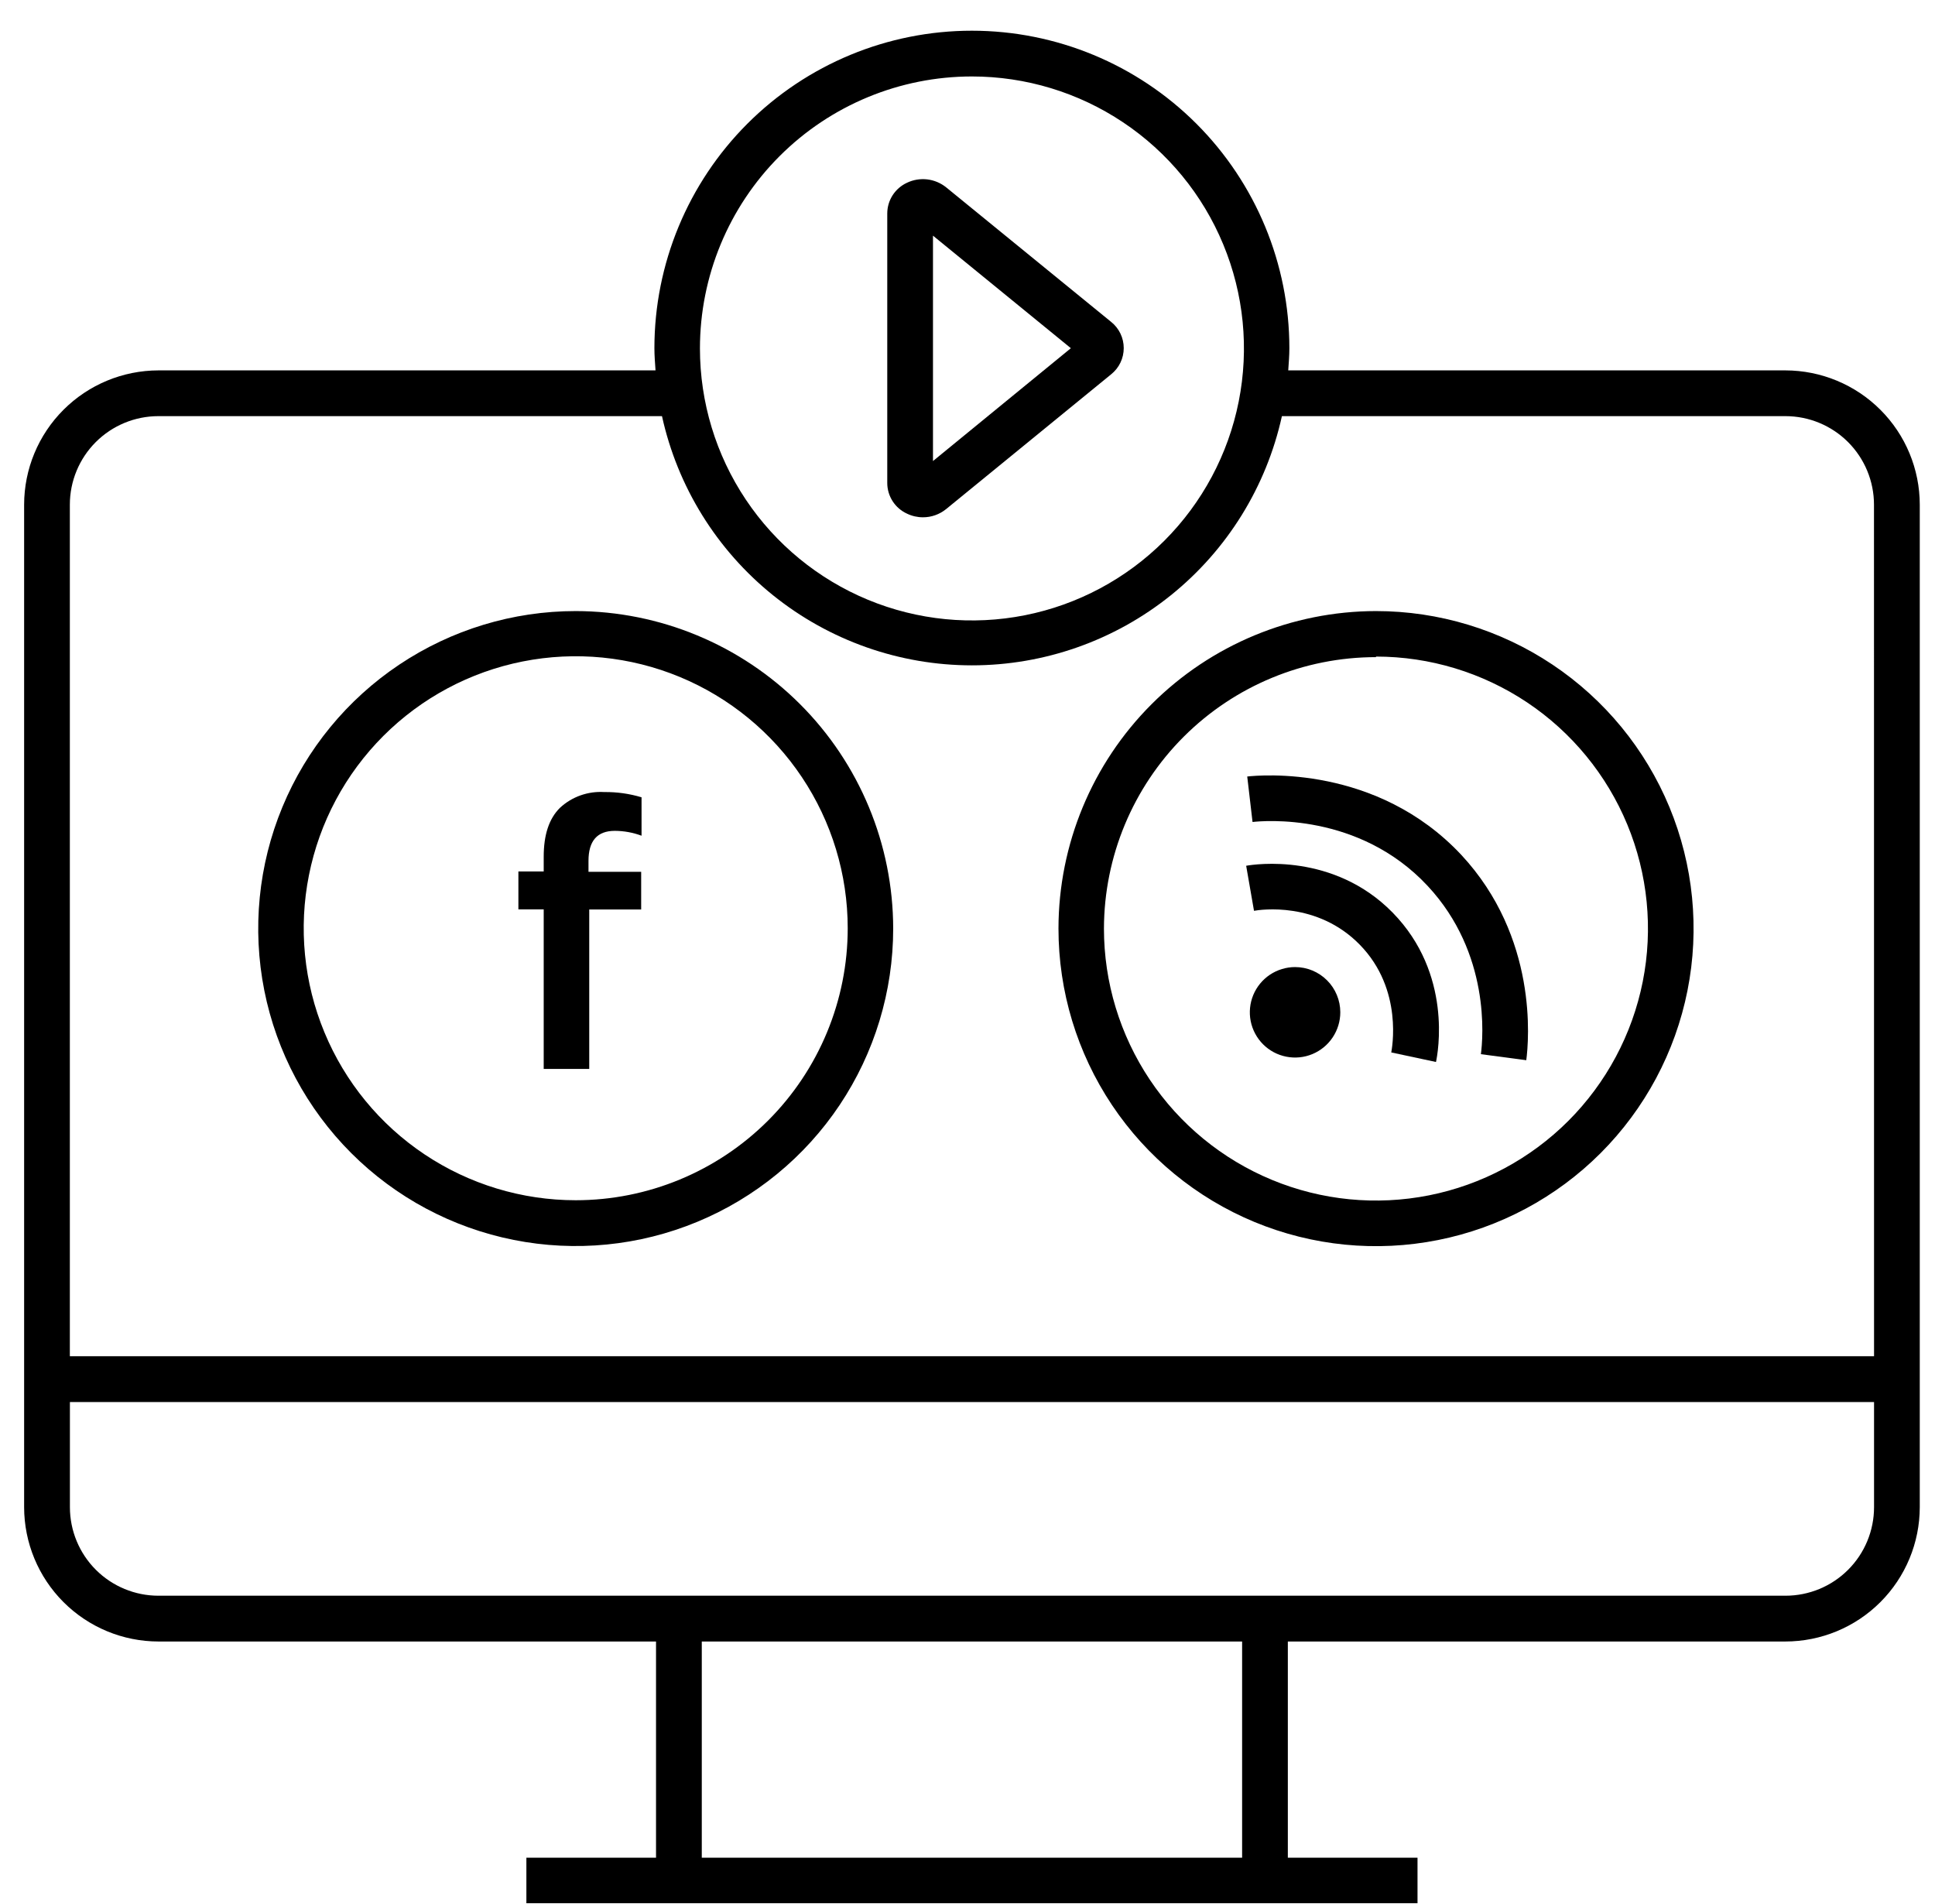<svg width="62" height="61" viewBox="0 0 62 61" fill="none" xmlns="http://www.w3.org/2000/svg">
<path d="M57.207 11.868H41.277C41.293 11.631 41.313 11.396 41.313 11.157C41.313 8.459 40.241 5.872 38.334 3.964C36.426 2.056 33.838 0.984 31.14 0.984C28.442 0.984 25.855 2.056 23.947 3.964C22.04 5.872 20.968 8.459 20.968 11.157C20.968 11.396 20.988 11.631 21.004 11.868H5.078C3.936 11.87 2.842 12.323 2.035 13.13C1.228 13.936 0.774 15.03 0.773 16.171V48.292C0.774 49.434 1.228 50.528 2.035 51.335C2.842 52.142 3.936 52.596 5.078 52.597H21.02V59.525H16.866V60.984H45.419V59.525H41.264V52.597H57.207C58.349 52.596 59.443 52.142 60.25 51.335C61.057 50.528 61.511 49.434 61.512 48.292V16.171C61.511 15.03 61.057 13.936 60.25 13.13C59.443 12.323 58.349 11.87 57.207 11.868ZM31.142 2.45C32.866 2.45 34.551 2.961 35.984 3.919C37.418 4.876 38.535 6.237 39.194 7.83C39.854 9.422 40.027 11.175 39.69 12.865C39.354 14.556 38.524 16.109 37.305 17.328C36.086 18.547 34.533 19.377 32.843 19.713C31.152 20.049 29.4 19.877 27.807 19.217C26.215 18.557 24.854 17.44 23.896 16.007C22.938 14.574 22.427 12.889 22.427 11.165C22.427 8.854 23.345 6.637 24.98 5.002C26.614 3.368 28.831 2.45 31.142 2.45ZM39.799 59.525H22.486V52.597H39.799V59.525ZM60.047 48.292C60.047 49.045 59.748 49.767 59.216 50.299C58.684 50.831 57.962 51.13 57.209 51.13H5.078C4.325 51.13 3.603 50.831 3.071 50.299C2.539 49.767 2.24 49.045 2.24 48.292V44.924H60.047V48.292ZM60.047 43.456H2.238V16.171C2.238 15.419 2.537 14.697 3.069 14.165C3.601 13.633 4.323 13.334 5.076 13.334H21.211C21.709 15.597 22.965 17.623 24.771 19.075C26.577 20.527 28.825 21.319 31.142 21.319C33.46 21.319 35.708 20.527 37.514 19.075C39.32 17.623 40.576 15.597 41.074 13.334H57.207C57.96 13.334 58.682 13.633 59.214 14.165C59.746 14.697 60.045 15.419 60.045 16.171L60.047 43.456Z" fill="black"/>
<path d="M29.063 16.459C29.222 16.536 29.396 16.575 29.572 16.575C29.842 16.576 30.104 16.483 30.314 16.313L35.602 11.994C35.728 11.893 35.83 11.766 35.9 11.62C35.97 11.475 36.006 11.315 36.006 11.154C36.006 10.992 35.97 10.833 35.9 10.688C35.83 10.542 35.728 10.414 35.602 10.314L30.314 6.001C30.14 5.862 29.93 5.774 29.709 5.748C29.488 5.723 29.264 5.759 29.063 5.855C28.875 5.941 28.715 6.08 28.602 6.254C28.49 6.428 28.43 6.63 28.429 6.838V15.476C28.429 15.683 28.489 15.886 28.602 16.061C28.714 16.235 28.874 16.373 29.063 16.459ZM29.894 7.551L34.312 11.157L29.894 14.773V7.551Z" fill="black"/>
<path d="M33.915 29.753C33.915 31.766 34.511 33.733 35.629 35.407C36.747 37.08 38.336 38.385 40.195 39.155C42.054 39.925 44.1 40.127 46.074 39.734C48.048 39.342 49.861 38.373 51.284 36.95C52.707 35.527 53.676 33.713 54.069 31.74C54.462 29.766 54.26 27.72 53.49 25.86C52.719 24.001 51.415 22.412 49.741 21.294C48.068 20.177 46.1 19.58 44.088 19.58C41.391 19.584 38.805 20.657 36.898 22.564C34.991 24.471 33.918 27.056 33.915 29.753ZM44.088 21.038C45.812 21.038 47.496 21.549 48.93 22.506C50.363 23.464 51.48 24.825 52.14 26.418C52.799 28.01 52.972 29.763 52.636 31.453C52.299 33.144 51.469 34.697 50.251 35.916C49.032 37.135 47.479 37.965 45.788 38.301C44.097 38.637 42.345 38.465 40.753 37.805C39.16 37.145 37.799 36.028 36.841 34.595C35.884 33.162 35.372 31.477 35.372 29.753C35.377 27.445 36.298 25.233 37.932 23.602C39.566 21.972 41.779 21.056 44.088 21.056V21.038Z" fill="black"/>
<path d="M41.495 30.987C41.209 30.987 40.928 31.073 40.69 31.232C40.452 31.391 40.266 31.618 40.156 31.883C40.047 32.147 40.018 32.439 40.074 32.72C40.13 33.001 40.269 33.26 40.471 33.462C40.674 33.665 40.933 33.803 41.214 33.858C41.495 33.914 41.787 33.885 42.051 33.775C42.316 33.665 42.542 33.479 42.701 33.24C42.86 33.002 42.945 32.721 42.945 32.435C42.945 32.244 42.907 32.056 42.834 31.88C42.761 31.705 42.655 31.545 42.52 31.411C42.385 31.276 42.226 31.17 42.05 31.097C41.874 31.024 41.686 30.987 41.495 30.987Z" fill="black"/>
<path d="M43.565 30.266C44.984 31.711 44.59 33.641 44.578 33.722L46.011 34.028C46.072 33.746 46.548 31.206 44.619 29.238C42.73 27.315 40.208 27.69 39.929 27.741L40.18 29.184C40.381 29.147 42.203 28.875 43.565 30.266Z" fill="black"/>
<path d="M45.746 28.389C47.76 30.552 47.519 33.253 47.45 33.778L48.904 33.971C48.987 33.337 49.283 30.035 46.82 27.39C44.114 24.502 40.383 24.834 39.963 24.881L40.133 26.338C40.476 26.299 43.541 26.022 45.746 28.389Z" fill="black"/>
<path d="M18.446 19.58C16.434 19.58 14.468 20.177 12.795 21.295C11.122 22.413 9.818 24.001 9.048 25.86C8.278 27.719 8.077 29.764 8.469 31.738C8.862 33.711 9.831 35.523 11.253 36.946C12.676 38.369 14.489 39.338 16.462 39.73C18.435 40.123 20.48 39.921 22.339 39.151C24.198 38.381 25.787 37.078 26.905 35.405C28.022 33.732 28.619 31.765 28.619 29.753C28.616 27.056 27.543 24.471 25.636 22.564C23.729 20.657 21.143 19.584 18.446 19.58ZM18.446 38.458C16.723 38.458 15.038 37.947 13.604 36.989C12.171 36.032 11.054 34.671 10.395 33.078C9.735 31.486 9.562 29.733 9.899 28.043C10.235 26.352 11.065 24.799 12.284 23.58C13.503 22.361 15.056 21.531 16.746 21.195C18.437 20.859 20.189 21.031 21.782 21.691C23.374 22.351 24.735 23.468 25.693 24.901C26.651 26.334 27.162 28.019 27.162 29.743C27.162 32.054 26.244 34.271 24.609 35.906C22.975 37.54 20.758 38.458 18.446 38.458Z" fill="black"/>
<path d="M17.94 25.886C17.589 26.235 17.421 26.753 17.421 27.453V27.923H16.61V29.139H17.421V34.251H18.88V29.141H20.544V27.935H18.856V27.584C18.856 26.946 19.134 26.622 19.699 26.622C19.992 26.623 20.282 26.676 20.556 26.778V25.547C20.169 25.431 19.767 25.374 19.363 25.379C19.103 25.363 18.844 25.399 18.599 25.486C18.354 25.573 18.13 25.709 17.94 25.886Z" fill="black"/>
</svg>
